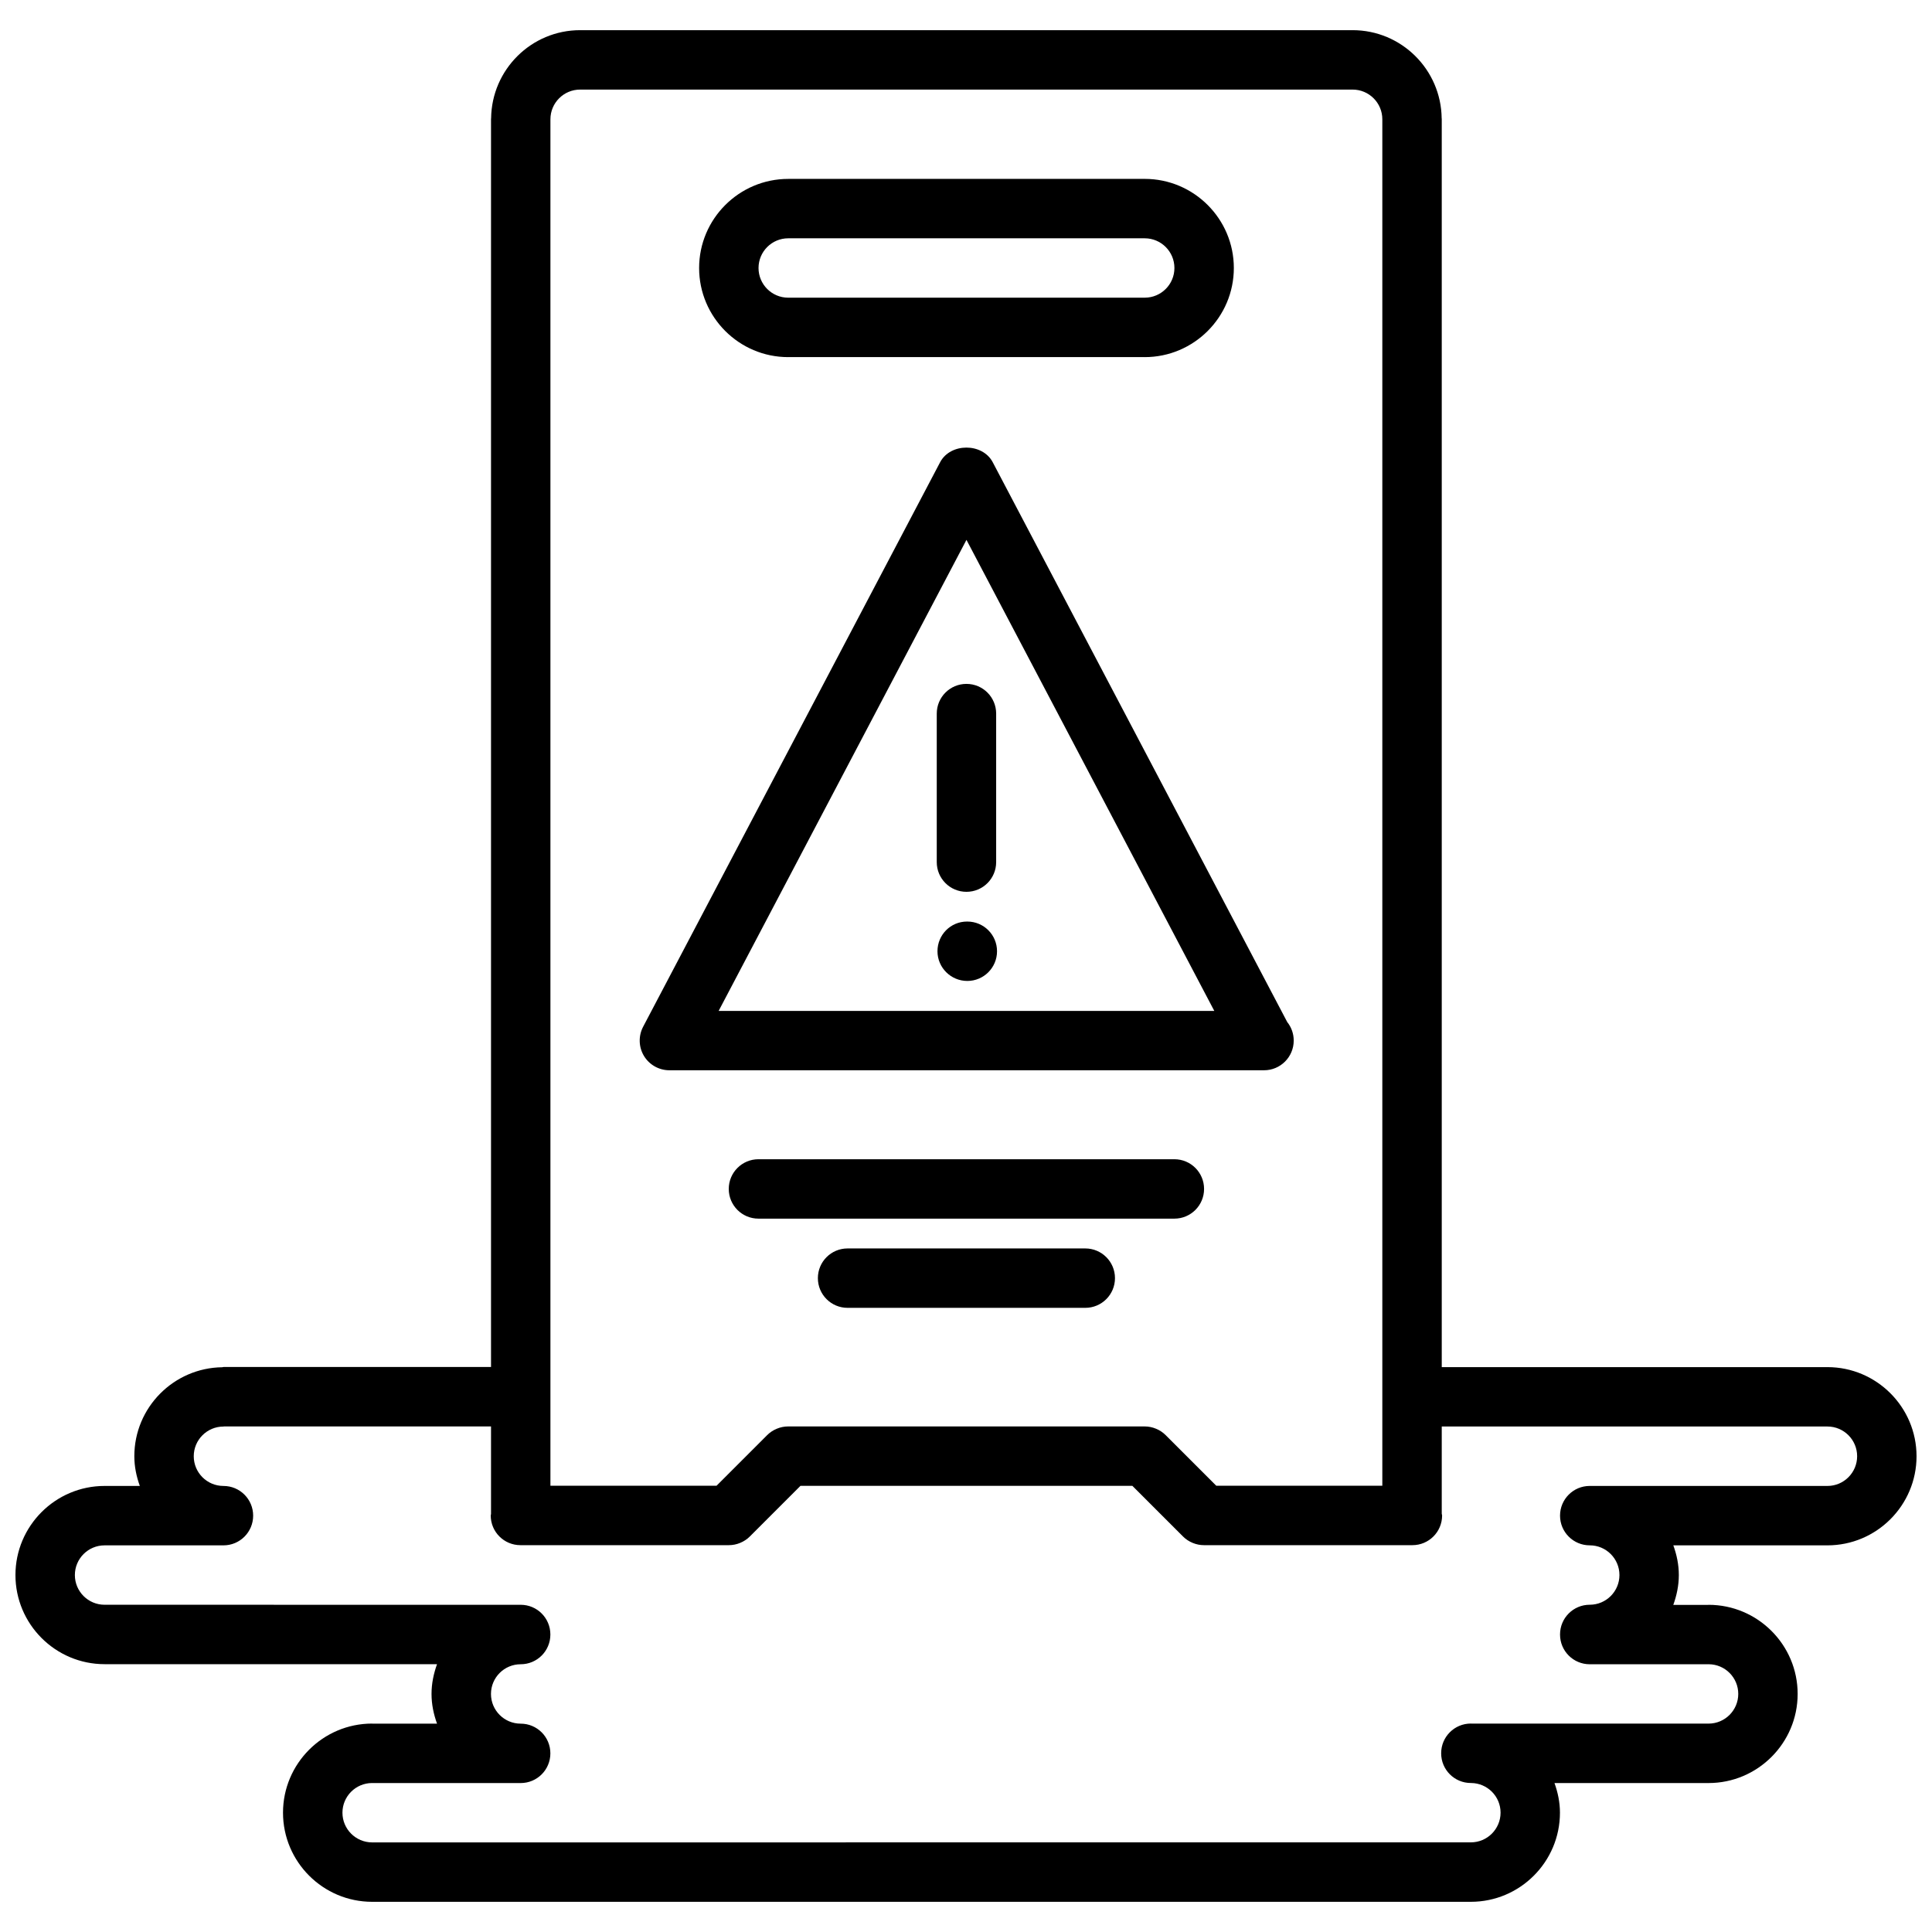 <?xml version="1.0" encoding="UTF-8"?>
<!-- The Best Svg Icon site in the world: iconSvg.co, Visit us! https://iconsvg.co -->
<svg width="800px" height="800px" version="1.1" viewBox="144 144 512 512" xmlns="http://www.w3.org/2000/svg">
 <defs>
  <clipPath id="a">
   <path d="m148.09 151h503.81v497h-503.81z"/>
  </clipPath>
 </defs>
 <g clip-path="url(#a)">
  <path d="m628.29 506.3h-102.21v-330.81c0-0.047-0.023-0.078-0.023-0.125-0.141-12.91-10.66-23.371-23.594-23.371h-204.72c-12.941 0-23.449 10.461-23.594 23.371 0 0.047-0.023 0.078-0.023 0.125v330.78h-70.91c-0.109 0-0.195 0.055-0.309 0.062-12.879 0.164-23.309 10.668-23.309 23.586 0 2.777 0.566 5.398 1.457 7.871h-9.344c-13.02 0-23.617 10.598-23.617 23.617s10.598 23.617 23.617 23.617h88.105c-0.883 2.473-1.457 5.102-1.457 7.887 0 2.777 0.566 5.398 1.457 7.871h-17.121c-0.031 0-0.047-0.016-0.078-0.016-13.02 0-23.617 10.598-23.617 23.617 0 13.02 10.598 23.617 23.617 23.617h291.17c13.02 0 23.617-10.598 23.617-23.617 0-2.769-0.566-5.391-1.449-7.856h40.824c13.02 0 23.617-10.598 23.617-23.617 0-13.02-10.598-23.617-23.617-23.617-0.031 0-0.047 0.016-0.078 0.016h-9.258c0.891-2.481 1.465-5.117 1.465-7.902 0-2.777-0.566-5.398-1.457-7.871h40.836c13.02 0 23.617-10.598 23.617-23.617-0.004-13.02-10.598-23.617-23.617-23.617zm-161.96 31.441-13.406-13.406c-0.723-0.73-1.598-1.309-2.566-1.707-0.961-0.402-1.984-0.605-3.008-0.605h-94.48c-1.023 0-2.047 0.203-3.008 0.605-0.969 0.402-1.844 0.977-2.566 1.707l-13.406 13.406h-44.02v-362.13c0-4.344 3.527-7.871 7.871-7.871h204.72c4.344 0 7.871 3.527 7.871 7.871v362.13zm161.96 0.047h-62.992c-4.352 0-7.871 3.519-7.871 7.871 0 4.352 3.519 7.871 7.871 7.871 4.344 0 7.871 3.527 7.871 7.871s-3.527 7.871-7.871 7.871c-4.352 0-7.871 3.519-7.871 7.871v0.016 0.016c0 4.352 3.519 7.871 7.871 7.871h31.488c0.016 0 0.023-0.008 0.039-0.008 4.328 0.023 7.832 3.535 7.832 7.863 0 4.344-3.527 7.871-7.871 7.871h-62.836c-0.055 0-0.102-0.016-0.156-0.016-4.352 0-7.871 3.519-7.871 7.871v0.016c0 4.352 3.519 7.871 7.871 7.871h0.078c4.305 0.047 7.793 3.535 7.793 7.856 0 4.344-3.527 7.871-7.871 7.871l-291.17 0.012c-4.344 0-7.871-3.527-7.871-7.871 0-4.328 3.504-7.84 7.832-7.863 0.016 0 0.023 0.008 0.039 0.008h39.359c4.352 0 7.871-3.519 7.871-7.871s-3.519-7.871-7.871-7.871c-4.344 0-7.871-3.527-7.871-7.871s3.527-7.871 7.871-7.871c4.352 0 7.871-3.519 7.871-7.871v-0.016c0-4.352-3.519-7.871-7.871-7.871l-110.27-0.008c-4.344 0-7.871-3.527-7.871-7.871s3.527-7.871 7.871-7.871h31.504c4.352 0 7.871-3.519 7.871-7.871 0-4.352-3.519-7.871-7.871-7.871-4.344 0-7.871-3.527-7.871-7.871s3.527-7.871 7.871-7.871c0.055 0 0.102-0.031 0.156-0.031h70.754v23.215c-0.008 0.137-0.078 0.238-0.078 0.379 0 4.352 3.519 7.871 7.871 7.871h55.23c1.023 0 2.047-0.203 3.008-0.605 0.969-0.402 1.844-0.977 2.566-1.707l13.406-13.406h87.961l13.406 13.406c0.723 0.73 1.598 1.309 2.566 1.707 0.961 0.402 1.984 0.605 3.008 0.605h55.23c4.352 0 7.871-3.519 7.871-7.871 0-0.164-0.086-0.301-0.094-0.465v-23.113l102.21 0.004c4.344 0 7.871 3.527 7.871 7.871 0 4.348-3.527 7.879-7.871 7.879z"/>
 </g>
 <path d="m352.89 238.64c0.016 0 0.023-0.008 0.039-0.008h94.395c0.016 0 0.023 0.008 0.039 0.008 13.02 0 23.617-10.598 23.617-23.617 0-13.02-10.598-23.617-23.617-23.617l-94.473 0.004c-13.02 0-23.617 10.598-23.617 23.617 0.004 13.02 10.59 23.613 23.617 23.613zm0-31.488h94.473c4.344 0 7.871 3.527 7.871 7.871 0 4.336-3.519 7.856-7.848 7.863h-0.023l-94.473 0.004h-0.016c-4.336-0.008-7.856-3.527-7.856-7.863 0-4.348 3.527-7.875 7.871-7.875z"/>
 <path d="m407.08 266.49c-2.723-5.164-11.211-5.164-13.934 0l-78.711 149.61c-1.281 2.449-1.195 5.375 0.219 7.731 1.434 2.363 3.984 3.801 6.738 3.801h157.43c0.062 0.008 0.117 0 0.156 0 4.352 0 7.871-3.519 7.871-7.871 0-1.852-0.637-3.559-1.715-4.902zm-72.633 145.41 65.676-124.83 65.676 124.83z"/>
 <path d="m392.25 333.11v39.359c0 4.352 3.519 7.871 7.871 7.871s7.871-3.519 7.871-7.871v-39.359c0-4.352-3.519-7.871-7.871-7.871-4.356 0-7.871 3.519-7.871 7.871z"/>
 <path d="m400.35 388.22h-0.086c-4.344 0-7.824 3.519-7.824 7.871s3.559 7.871 7.91 7.871c4.344 0 7.871-3.519 7.871-7.871 0.004-4.352-3.523-7.871-7.871-7.871z"/>
 <path d="m455.23 451.21h-110.23c-4.352 0-7.871 3.519-7.871 7.871s3.519 7.871 7.871 7.871h110.22c4.352 0 7.871-3.519 7.871-7.871 0.004-4.352-3.523-7.871-7.867-7.871z"/>
 <path d="m431.61 474.85h-62.992c-4.352 0-7.871 3.519-7.871 7.871s3.519 7.871 7.871 7.871h62.992c4.352 0 7.871-3.519 7.871-7.871 0-4.356-3.527-7.871-7.871-7.871z"/>
</svg>